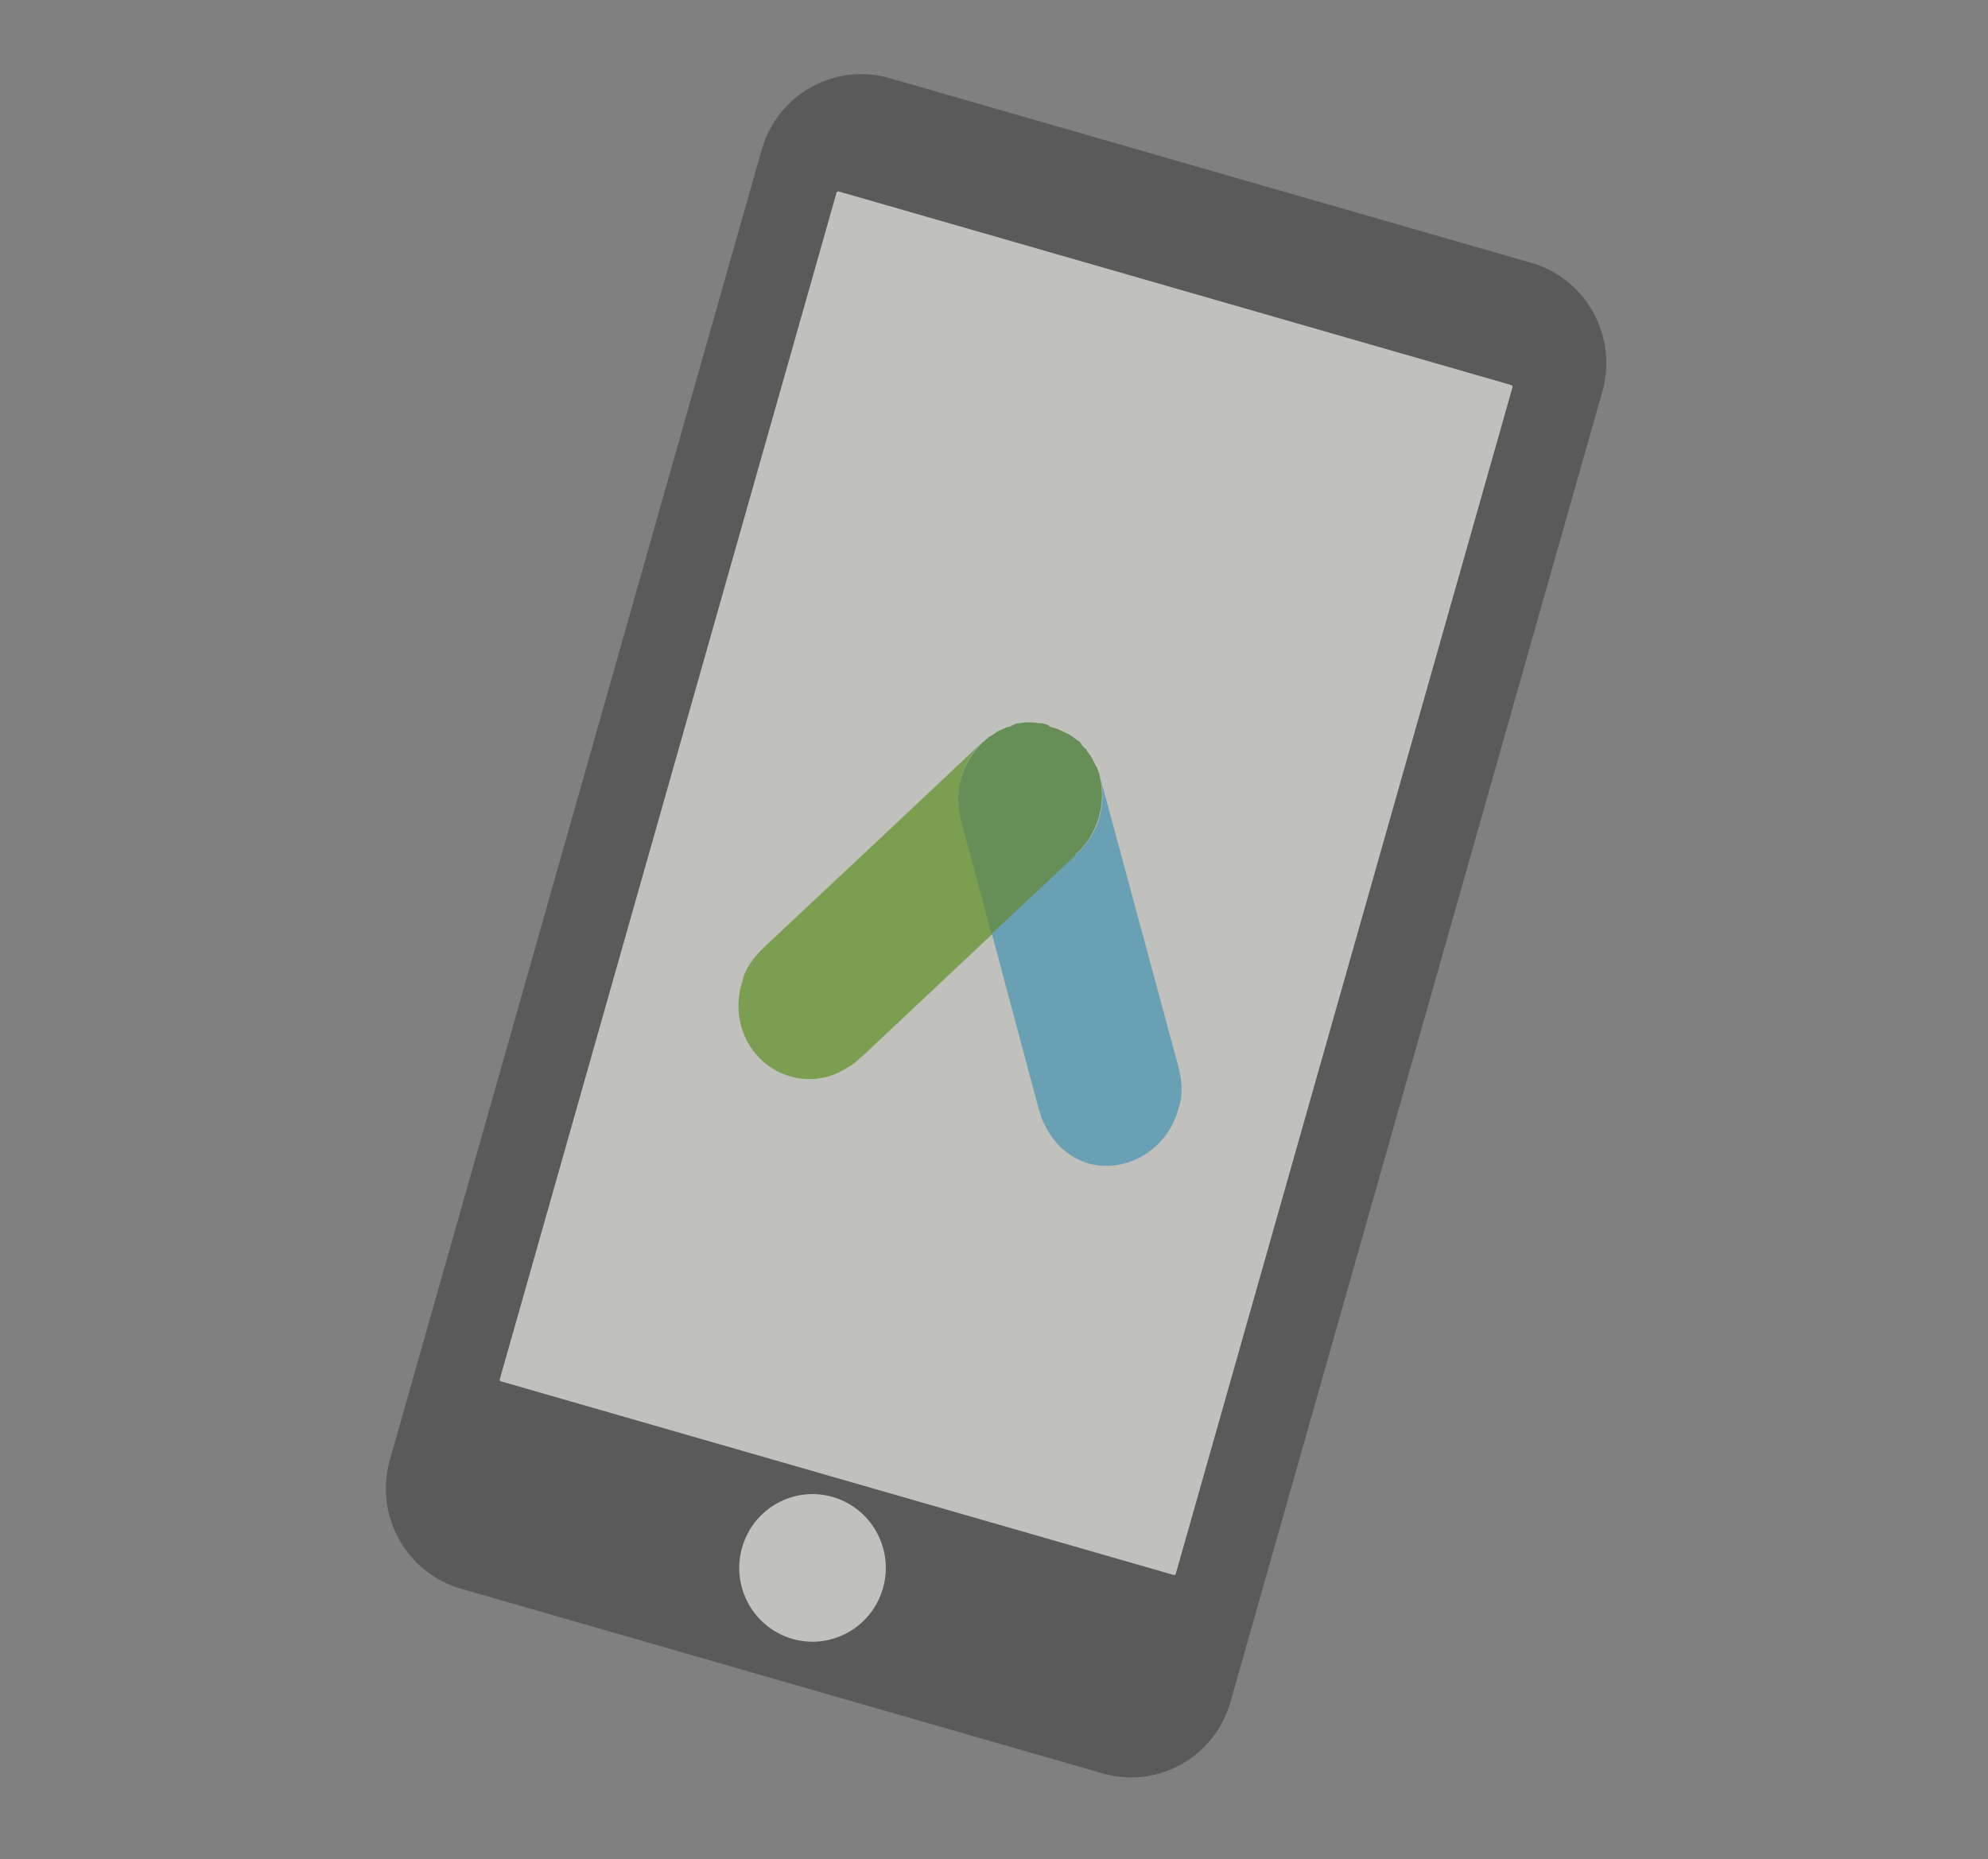 <svg width="139" height="130" viewBox="0 0 139 130" fill="none" xmlns="http://www.w3.org/2000/svg">
<rect x="0" y="0" width="139" height="130" fill="#808080" stroke="none"/>
<mask id="mask0_319_652" style="mask-type:alpha" maskUnits="userSpaceOnUse" x="0" y="0" width="139" height="130">
<rect width="139" height="130" fill="#E6A5A5"/>
</mask>
<g mask="url(#mask0_319_652)">
<g opacity="0.5">
<path d="M107.063 18.38L62.201 5.466C58.358 4.36 54.355 6.599 53.257 10.47L27.261 102.083C26.162 105.954 28.386 109.985 32.229 111.092L77.091 124.006C80.935 125.112 84.937 122.873 86.036 119.002L112.032 27.389C113.13 23.518 110.907 19.486 107.063 18.38Z" fill="#333333"/>
<path d="M34.947 96.437L58.489 13.475C58.507 13.409 58.578 13.369 58.644 13.388L105.667 26.924C105.732 26.943 105.772 27.015 105.753 27.081L82.212 110.043C82.193 110.109 82.122 110.149 82.057 110.13L35.034 96.594C34.963 96.574 34.928 96.503 34.947 96.437Z" fill="#FFFFFA"/>
<path d="M55.403 114.6C58.123 115.383 60.959 113.797 61.737 111.056C62.515 108.316 60.939 105.459 58.218 104.676C55.498 103.893 52.662 105.48 51.884 108.22C51.106 110.96 52.682 113.817 55.403 114.6Z" fill="#FFFFFA"/>
<path d="M67.252 57.391C66.96 56.459 66.924 55.378 67.217 54.346C67.486 53.398 67.969 52.6 68.627 51.941C68.198 52.398 53.44 66.221 53.44 66.221C53.44 66.221 53.389 66.251 53.377 66.292C53.314 66.364 53.263 66.393 53.2 66.464C52.719 66.951 52.306 67.501 52.028 68.18L52.016 68.221C52.005 68.262 51.981 68.345 51.969 68.386C51.958 68.427 51.946 68.468 51.923 68.551C51.911 68.592 51.911 68.592 51.899 68.633C51.876 68.716 51.864 68.757 51.841 68.84C51.056 71.604 52.551 74.488 55.243 75.263C56.668 75.673 58.111 75.419 59.275 74.638C59.275 74.638 59.275 74.638 59.326 74.609C59.377 74.579 59.428 74.549 59.48 74.519L59.531 74.489C59.582 74.459 59.634 74.43 59.697 74.358C59.748 74.329 59.748 74.329 59.799 74.299C59.811 74.257 59.851 74.269 59.862 74.228C59.977 74.127 60.091 74.026 60.205 73.925C60.205 73.925 60.217 73.883 60.257 73.895L69.485 65.218L67.399 57.478C67.269 57.485 67.241 57.432 67.252 57.391Z" fill="#76BC21"/>
<path d="M82.367 77.627C82.39 77.544 82.413 77.462 82.425 77.42C82.437 77.379 82.437 77.379 82.448 77.338C82.46 77.297 82.472 77.255 82.495 77.173C82.507 77.132 82.53 77.049 82.542 77.008L82.554 76.967C82.674 76.243 82.612 75.555 82.459 74.887C82.443 74.793 82.415 74.74 82.399 74.646C82.41 74.605 82.382 74.552 82.382 74.552C82.382 74.552 77.094 55.003 76.93 54.376C77.154 55.244 77.135 56.22 76.865 57.168C76.573 58.2 75.987 59.057 75.238 59.734C75.226 59.775 75.175 59.805 75.175 59.805L69.343 65.266L72.625 77.544C72.625 77.544 72.614 77.586 72.653 77.597C72.697 77.744 72.741 77.89 72.785 78.037C72.774 78.078 72.813 78.089 72.802 78.131C72.829 78.183 72.829 78.183 72.857 78.236C72.885 78.289 72.913 78.341 72.929 78.435L72.957 78.488C72.985 78.54 73.013 78.593 73.041 78.646C73.041 78.646 73.041 78.646 73.069 78.698C73.659 79.939 74.739 80.964 76.164 81.374C78.8 82.044 81.582 80.391 82.367 77.627Z" fill="#54C0E8"/>
<path d="M75.249 59.693C75.986 59.058 76.544 58.147 76.837 57.116C77.106 56.167 77.114 55.233 76.901 54.324C76.913 54.282 76.873 54.271 76.885 54.23C76.897 54.188 76.857 54.177 76.869 54.136C76.841 54.083 76.853 54.042 76.813 54.03C76.825 53.989 76.785 53.978 76.797 53.937C76.769 53.884 76.741 53.831 76.725 53.737C76.737 53.696 76.697 53.685 76.709 53.643C76.657 53.673 76.669 53.632 76.641 53.579C76.613 53.527 76.613 53.527 76.585 53.474C76.558 53.421 76.53 53.369 76.502 53.316C76.474 53.263 76.474 53.263 76.446 53.211C76.418 53.158 76.418 53.158 76.39 53.105C76.362 53.053 76.335 53 76.307 52.947L76.279 52.895C76.251 52.842 76.223 52.79 76.183 52.778L76.156 52.725C76.128 52.673 76.06 52.609 76.032 52.556C76.032 52.556 75.993 52.545 76.004 52.504C75.976 52.451 75.948 52.398 75.881 52.334C75.881 52.334 75.881 52.334 75.841 52.323C75.774 52.259 75.746 52.206 75.679 52.142C75.651 52.089 75.583 52.025 75.555 51.973C75.555 51.973 75.516 51.961 75.528 51.92C75.46 51.856 75.432 51.803 75.353 51.781C75.353 51.781 75.285 51.717 75.246 51.705C75.178 51.641 75.139 51.63 75.071 51.566C74.925 51.479 74.817 51.403 74.671 51.316C74.671 51.316 74.671 51.316 74.631 51.305C74.552 51.282 74.485 51.218 74.445 51.207C74.445 51.207 74.445 51.207 74.405 51.196C74.326 51.173 74.298 51.12 74.219 51.097C74.219 51.097 74.219 51.097 74.18 51.086C74.1 51.063 74.061 51.052 73.993 50.988C73.954 50.976 73.954 50.976 73.954 50.976C73.874 50.953 73.835 50.942 73.756 50.919L73.716 50.908C73.637 50.885 73.558 50.862 73.479 50.84C73.399 50.817 73.304 50.7 73.225 50.677L73.185 50.666C73.106 50.643 73.067 50.632 72.987 50.609L72.948 50.597C72.868 50.575 72.789 50.552 72.738 50.582C72.738 50.582 72.738 50.582 72.698 50.57C72.619 50.547 72.568 50.577 72.489 50.554C72.489 50.554 72.489 50.554 72.449 50.543C72.37 50.52 72.279 50.539 72.24 50.527C72.24 50.527 72.24 50.527 72.2 50.516C72.03 50.512 71.899 50.519 71.729 50.514C71.638 50.533 71.599 50.521 71.508 50.54C71.417 50.558 71.377 50.547 71.287 50.565C71.196 50.584 71.144 50.614 71.065 50.591C71.065 50.591 71.025 50.58 71.014 50.621C70.963 50.651 70.872 50.669 70.82 50.699C70.666 50.788 70.615 50.818 70.524 50.837C70.524 50.837 70.524 50.837 70.485 50.825C70.433 50.855 70.343 50.874 70.291 50.904C70.291 50.904 70.252 50.892 70.24 50.934C70.189 50.963 70.098 50.982 70.046 51.012L69.995 51.041C69.944 51.071 69.904 51.06 69.853 51.09L69.802 51.12C69.75 51.15 69.699 51.179 69.648 51.209C69.636 51.251 69.636 51.251 69.585 51.28C69.533 51.31 69.533 51.31 69.482 51.34C69.431 51.37 69.379 51.4 69.328 51.43C69.277 51.459 69.277 51.459 69.226 51.489C69.174 51.519 69.174 51.519 69.123 51.549C69.111 51.59 69.072 51.579 69.06 51.62C69.009 51.65 68.957 51.68 68.894 51.751C68.883 51.792 68.843 51.781 68.831 51.822C68.78 51.852 68.768 51.893 68.729 51.882C68.717 51.923 68.677 51.912 68.666 51.953C68.654 51.994 68.615 51.983 68.603 52.024C67.957 52.641 67.462 53.48 67.192 54.429C66.9 55.46 66.947 56.5 67.228 57.474C67.216 57.515 67.244 57.567 67.244 57.567L69.33 65.307L75.163 59.847C75.186 59.764 75.237 59.734 75.249 59.693Z" fill="#4C9C2E"/>
</g>
</g>
</svg>
